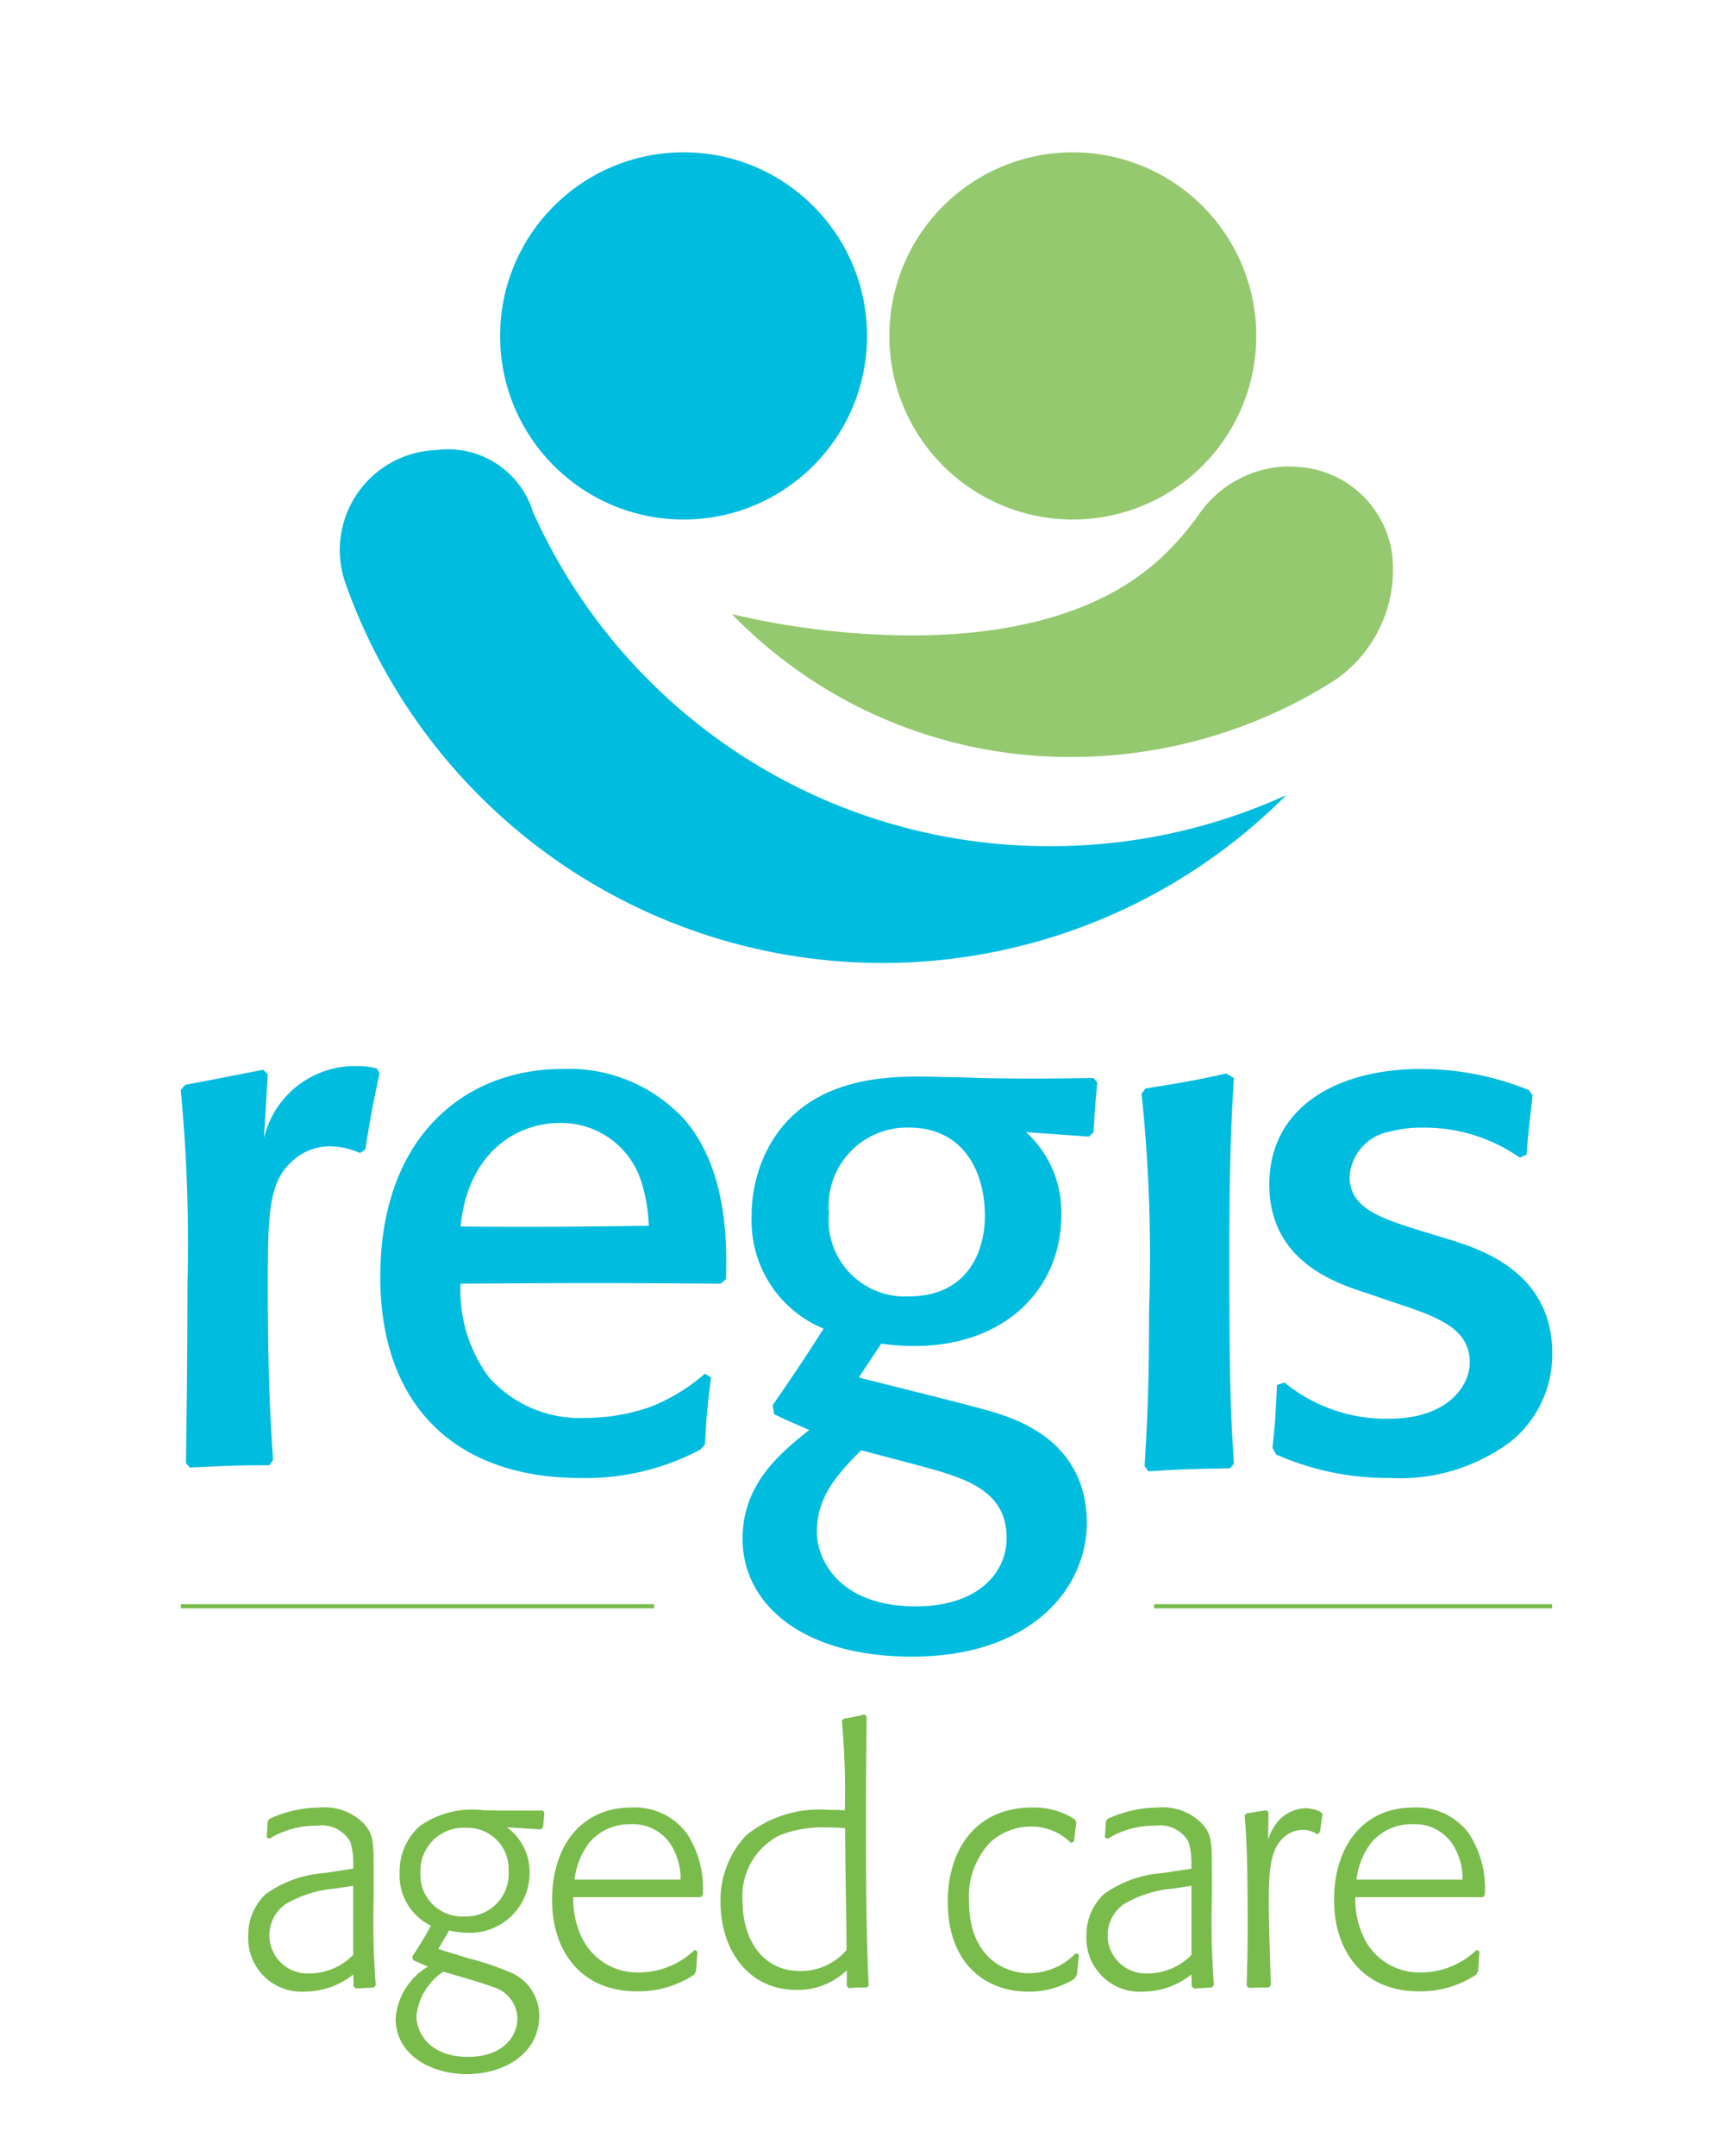 <svg id="Layer_1" data-name="Layer 1" xmlns="http://www.w3.org/2000/svg" viewBox="0 0 74 92"><defs><style>.cls-1{fill:#7abc4c;}.cls-2{fill:#00bcdf;}.cls-3{fill:#95c970;}</style></defs><title>regis-assets</title><path class="cls-1" d="M11.432,77.713l0.072-.1a5.088,5.088,0,0,1,2.126-.484,2.355,2.355,0,0,1,1.911.689c0.417,0.469.417,0.791,0.417,2.228v0.909a35.873,35.873,0,0,0,.086,3.752l-0.086.1L15.2,84.85l-0.1-.088-0.014-.513a3.322,3.322,0,0,1-2.04.733A2.281,2.281,0,0,1,10.6,82.593a2.382,2.382,0,0,1,.747-1.773,4.877,4.877,0,0,1,2.471-.894l1.264-.19V79.545a2.954,2.954,0,0,0-.129-0.967,1.4,1.4,0,0,0-1.408-.674,3.739,3.739,0,0,0-2.04.557L11.388,78.4Zm2.873,2.873a4.931,4.931,0,0,0-2.126.674,1.627,1.627,0,0,0,1.02,2.946,2.61,2.61,0,0,0,1.882-.791V80.468Z"/><path class="cls-1" d="M18.716,83.165l1.293,0.4a10.729,10.729,0,0,1,1.681.557,2,2,0,0,1,1.336,1.891c0,1.612-1.494,2.491-3.1,2.491-1.451,0-3.032-.777-3.032-2.374a2.818,2.818,0,0,1,1.379-2.213l-0.632-.278L17.6,83.487a14.064,14.064,0,0,0,.8-1.319,2.374,2.374,0,0,1-1.336-2.257,2.586,2.586,0,0,1,.862-1.993,3.882,3.882,0,0,1,2.715-.674l0.647,0.014h1.9l0.057,0.1-0.057.615-0.1.088-1.437-.088a2.362,2.362,0,0,1,.963,1.964,2.548,2.548,0,0,1-2.658,2.535,3.522,3.522,0,0,1-.776-0.1Zm-0.934,2.858c0,0.7.546,1.744,2.2,1.744,1.509,0,2.112-.894,2.112-1.642a1.427,1.427,0,0,0-1.078-1.348c-0.532-.205-1.394-0.44-2.083-0.645A2.588,2.588,0,0,0,17.782,86.023Zm2.126-8.031a1.842,1.842,0,0,0-1.954,1.935,1.776,1.776,0,0,0,1.882,1.847,1.815,1.815,0,0,0,1.882-1.935A1.759,1.759,0,0,0,19.909,77.991Z"/><path class="cls-1" d="M29.923,80.952H24.478a3.807,3.807,0,0,0,.316,1.612,2.619,2.619,0,0,0,2.457,1.6,3.427,3.427,0,0,0,2.414-.967l0.115,0.073-0.057.835-0.072.147a4.3,4.3,0,0,1-2.471.718c-2.342,0-3.606-1.685-3.606-3.9,0-2.3,1.25-3.942,3.376-3.942a2.767,2.767,0,0,1,2.385,1.114,4.283,4.283,0,0,1,.675,2.623ZM29.061,80.2a2.739,2.739,0,0,0-.374-1.422,1.926,1.926,0,0,0-1.767-.938,2.243,2.243,0,0,0-1.738.762,3.154,3.154,0,0,0-.647,1.6h4.526Z"/><path class="cls-1" d="M36.159,84.073A3.012,3.012,0,0,1,34,84.909c-2.069,0-3.233-1.744-3.233-3.737A4,4,0,0,1,31.878,78.3a4.974,4.974,0,0,1,3.549-1.07c0.187,0,.374,0,0.647.015a32.048,32.048,0,0,0-.129-3.825l0.1-.088c0.359-.059.431-0.073,0.876-0.176l0.086,0.088c-0.014,1.334-.029,2.653-0.029,3.972,0,2.506,0,5.159.115,7.518l-0.086.073a6.584,6.584,0,0,0-.761.029l-0.086-.088V84.073Zm-0.014-1.348c-0.014-1.3-.057-3.4-0.057-4.719-0.244-.015-0.4-0.029-0.761-0.029a5.021,5.021,0,0,0-2.04.337,2.9,2.9,0,0,0-1.58,2.8c0,1.656.862,2.99,2.457,2.99a2.579,2.579,0,0,0,1.983-.894V82.725Z"/><path class="cls-1" d="M46.073,83.4l-0.086.865-0.115.176a3.643,3.643,0,0,1-1.983.542c-1.724,0-3.419-1.114-3.419-3.84,0-2.242,1.221-4.016,3.592-4.016a3.19,3.19,0,0,1,1.825.5l0.072,0.132-0.1.821-0.129.059a2.367,2.367,0,0,0-1.724-.7,2.579,2.579,0,0,0-1.724.674,3.372,3.372,0,0,0-.905,2.521c0,2.242,1.379,3.063,2.557,3.063a2.776,2.776,0,0,0,2-.85Z"/><path class="cls-1" d="M47.223,77.713l0.072-.1a5.088,5.088,0,0,1,2.126-.484,2.355,2.355,0,0,1,1.911.689c0.417,0.469.417,0.791,0.417,2.228v0.909a35.873,35.873,0,0,0,.086,3.752l-0.086.1-0.761.044-0.1-.088-0.014-.513a3.322,3.322,0,0,1-2.04.733,2.281,2.281,0,0,1-2.442-2.389,2.382,2.382,0,0,1,.747-1.773,4.877,4.877,0,0,1,2.471-.894l1.264-.19V79.545a2.954,2.954,0,0,0-.129-0.967,1.4,1.4,0,0,0-1.408-.674,3.739,3.739,0,0,0-2.04.557L47.18,78.4ZM50.1,80.586a4.931,4.931,0,0,0-2.126.674,1.627,1.627,0,0,0,1.02,2.946,2.61,2.61,0,0,0,1.882-.791V80.468Z"/><path class="cls-1" d="M56.361,78.182l-0.115.088a1.092,1.092,0,0,0-.6-0.191,1.231,1.231,0,0,0-.891.381c-0.488.5-.575,1.26-0.575,2.682,0,1.084.057,2.535,0.086,3.576l-0.086.088-0.862.015-0.086-.088c0.029-.982.043-1.48,0.043-2.492,0-1.583,0-3.312-.129-4.778l0.086-.088,0.848-.132,0.086,0.088L54.148,78.49a2.606,2.606,0,0,1,.273-0.572,1.644,1.644,0,0,1,1.307-.762,1.725,1.725,0,0,1,.647.146l0.1,0.1Z"/><path class="cls-1" d="M63.315,80.952H57.87a3.806,3.806,0,0,0,.316,1.612,2.619,2.619,0,0,0,2.457,1.6,3.426,3.426,0,0,0,2.414-.967l0.115,0.073-0.057.835-0.072.147a4.3,4.3,0,0,1-2.471.718c-2.342,0-3.606-1.685-3.606-3.9,0-2.3,1.25-3.942,3.376-3.942a2.767,2.767,0,0,1,2.385,1.114,4.283,4.283,0,0,1,.675,2.623ZM62.453,80.2a2.739,2.739,0,0,0-.374-1.422,1.925,1.925,0,0,0-1.767-.938,2.243,2.243,0,0,0-1.739.762,3.155,3.155,0,0,0-.647,1.6h4.526Z"/><circle id="_Path_" data-name="&lt;Path&gt;" class="cls-2" cx="29.189" cy="14.334" r="7.834"/><path id="_Path_2" data-name="&lt;Path&gt;" class="cls-2" d="M14.75,24.884a4.269,4.269,0,0,1,3.866-5.678,3.8,3.8,0,0,1,4.144,2.642A24.127,24.127,0,0,0,44.866,36.107a24.247,24.247,0,0,0,10.057-2.178A24.33,24.33,0,0,1,14.75,24.884Z"/><path class="cls-3" d="M45.811,6.5a7.834,7.834,0,1,0,7.833,7.834A7.833,7.833,0,0,0,45.811,6.5"/><path class="cls-3" d="M55.033,19.9a4.744,4.744,0,0,0-3.867,2.089,11.928,11.928,0,0,1-1.192,1.425c-2.816,2.938-7.223,3.7-11.055,3.7a33.949,33.949,0,0,1-7.669-.911A20.1,20.1,0,0,0,45.591,32.3a20.973,20.973,0,0,0,11.433-3.293,5.717,5.717,0,0,0,2.412-5.43,4.331,4.331,0,0,0-3.8-3.635,5.035,5.035,0,0,0-.6-0.036"/><path class="cls-2" d="M15.376,49.2a3.294,3.294,0,0,0-1.281-.288,2.389,2.389,0,0,0-1.345.416c-1.313.929-1.313,2.338-1.313,5.669,0,3.618.1,5.508,0.224,7.3l-0.16.224c-1.506,0-1.857.031-3.4,0.1l-0.16-.193c0.032-2.433.064-4.644,0.064-7.622a68.839,68.839,0,0,0-.288-8.294l0.192-.223c1.217-.225,1.986-0.384,3.331-0.641l0.192,0.193-0.16,2.722a3.988,3.988,0,0,1,3.907-3.074,3.289,3.289,0,0,1,.9.1l0.128,0.192c-0.32,1.538-.384,1.857-0.608,3.266Z"/><path class="cls-2" d="M30.361,58.776c-0.16,1.281-.192,1.6-0.256,2.85l-0.192.224a10.461,10.461,0,0,1-5.124,1.217c-5.252,0-8.551-3.011-8.551-8.583,0-5.956,3.587-8.871,7.782-8.871a6.686,6.686,0,0,1,5.252,2.209C31.1,50,31.033,53.172,31,54.581l-0.224.193c-5-.032-5.861-0.032-11.112,0a6.238,6.238,0,0,0,1.217,4,5.2,5.2,0,0,0,4.131,1.729,8.352,8.352,0,0,0,2.786-.481A8.043,8.043,0,0,0,30.1,58.616Zm-2.978-8.358a3.58,3.58,0,0,0-3.491-2.5c-1.793,0-3.907,1.217-4.227,4.419,3.875,0.032,5.092,0,8.038-.031A6.982,6.982,0,0,0,27.383,50.418Z"/><path class="cls-2" d="M36.671,58.776C37.5,59,41.6,59.993,42.5,60.281s3.907,1.217,3.907,4.708c0,2.754-2.338,5.7-7.462,5.7-4.771,0-7.238-2.306-7.238-5.028,0-2.338,1.6-3.651,2.85-4.644-0.672-.288-0.9-0.384-1.5-0.672l-0.064-.384c0.993-1.441,1.377-2.018,2.177-3.267a4.974,4.974,0,0,1-3.074-4.8,6.194,6.194,0,0,1,.673-2.85c1.537-2.947,4.739-3.107,6.5-3.107,0.513,0,1.153.032,1.794,0.032L41.859,46c1.825,0.031,2.53.031,4.836,0l0.16,0.192c-0.1,1.088-.1,1.088-0.16,2.114L46.5,48.5l-2.69-.192a4.591,4.591,0,0,1,1.505,3.586c0,2.978-2.274,5.54-6.277,5.54a9.882,9.882,0,0,1-1.409-.1Zm0.1,3.106c-1.121,1.122-1.89,2.05-1.89,3.491,0,1.185.961,3.171,4.227,3.171,2.626,0,3.875-1.41,3.875-2.914,0-2.114-1.889-2.595-3.907-3.139Zm2.017-13.77a3.35,3.35,0,0,0-3.394,3.651,3.258,3.258,0,0,0,3.394,3.555c2.627,0,3.3-2.05,3.267-3.555C42.019,50.033,41.187,48.112,38.785,48.112Z"/><path class="cls-2" d="M52.526,62.652c-1.665.032-1.922,0.032-3.491,0.128l-0.16-.224c0.1-1.7.192-3.171,0.192-6.725a66.344,66.344,0,0,0-.321-9.16l0.16-.223c1.377-.225,1.857-0.288,3.459-0.641L52.686,46c-0.1,1.665-.192,3.394-0.192,7.525,0,5.956.064,6.757,0.192,8.935Z"/><path class="cls-2" d="M62.082,52.949c1.281,0.416,4.2,1.409,4.2,4.8a4.775,4.775,0,0,1-1.794,3.779,7.9,7.9,0,0,1-5.124,1.537,11.8,11.8,0,0,1-4.387-.8l-0.48-.193-0.16-.288c0.128-1.249.128-1.409,0.192-2.69l0.321-.1A6.842,6.842,0,0,0,59.3,60.538c2.53,0,3.459-1.409,3.459-2.4,0-1.474-1.377-1.954-3.331-2.594L58.4,55.19c-1.313-.417-4.2-1.346-4.2-4.644s2.882-4.932,6.469-4.932a12.246,12.246,0,0,1,4.612.9l0.16,0.225c-0.128,1.185-.16,1.313-0.256,2.53l-0.288.128a7.106,7.106,0,0,0-4.131-1.281,5.216,5.216,0,0,0-1.377.16,2.1,2.1,0,0,0-1.762,1.921c0,1.377,1.313,1.793,3.3,2.4Z"/><rect class="cls-1" x="49.281" y="68.45" width="16.996" height="0.179"/><rect class="cls-1" x="7.723" y="68.45" width="20.211" height="0.179"/></svg>
